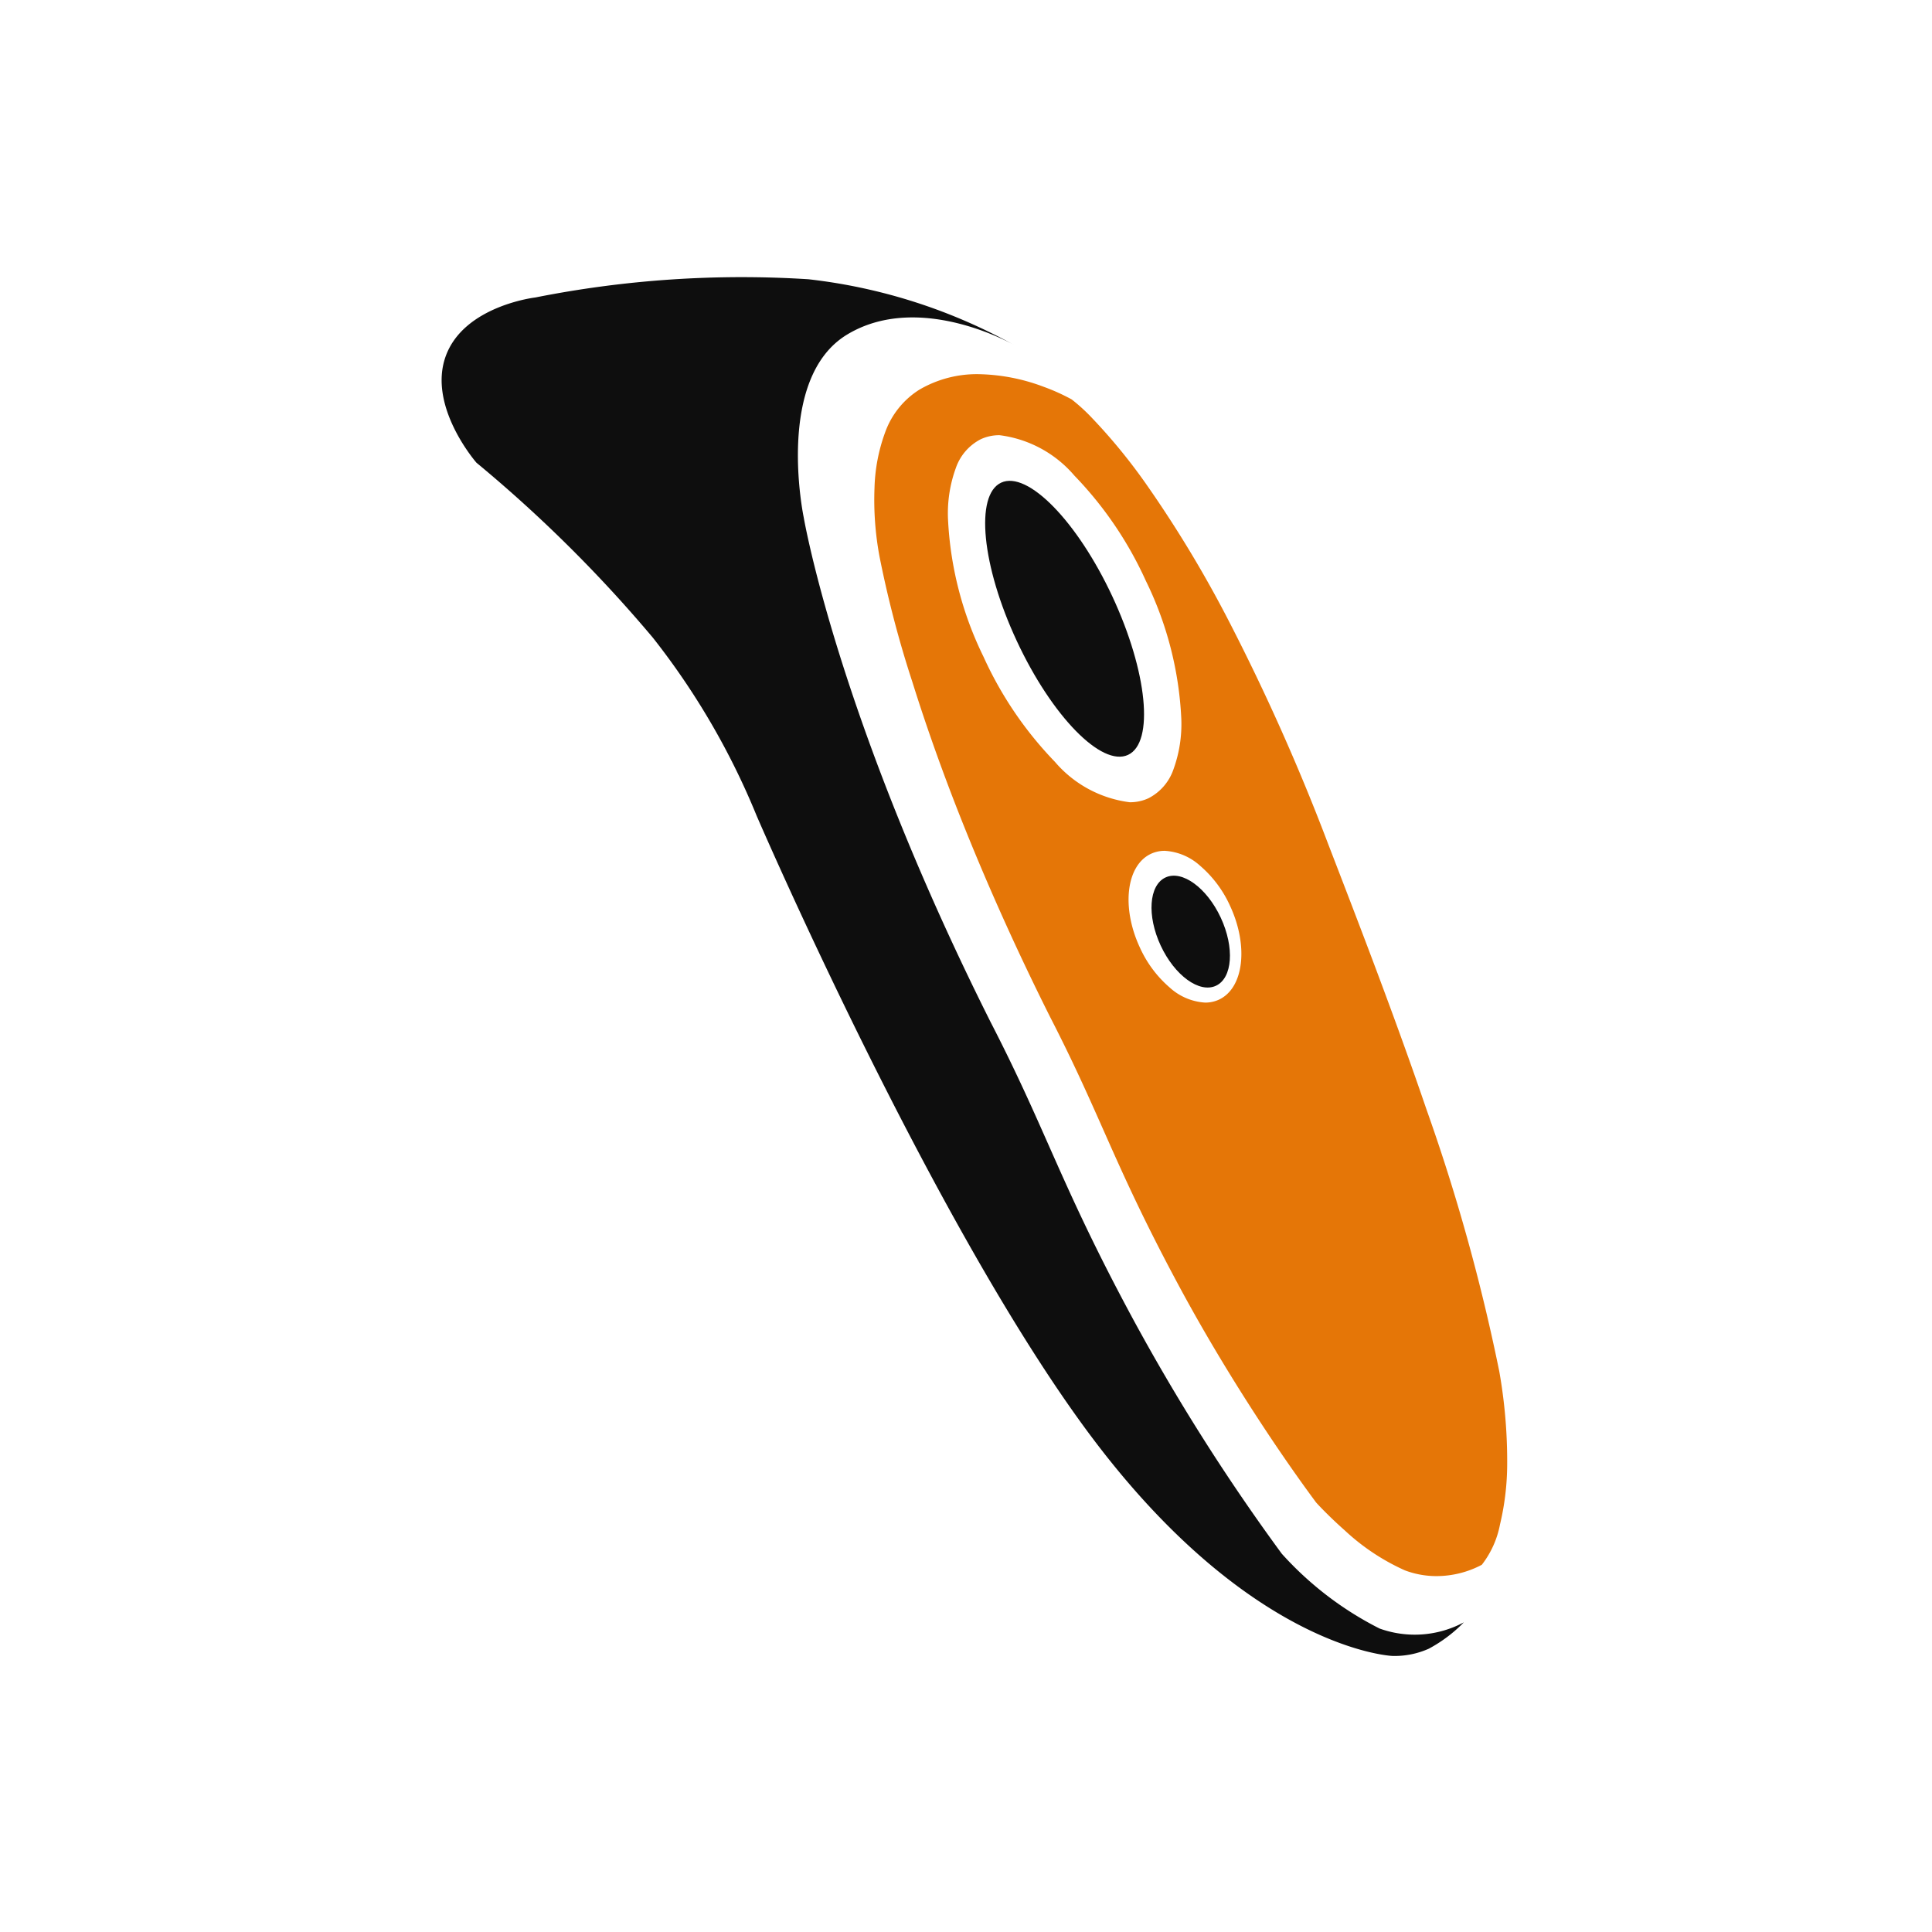 <svg xmlns="http://www.w3.org/2000/svg" width="70" height="70" viewBox="0 0 70 70">
  <g id="ic_bluetooth_barcode_scanner_unselected" transform="translate(-975 -2485)">
    <rect id="Rectangle_996" data-name="Rectangle 996" width="70" height="70" transform="translate(975 2485)" fill="#fff" opacity="0"/>
    <g id="Group_8561" data-name="Group 8561" transform="translate(1453.224 -5274.165)">
      <path id="Path_12927" data-name="Path 12927" d="M-460.96,7775.931a49.794,49.794,0,0,1,6.394,6.343,26.733,26.733,0,0,1,3.755,6.444s6.47,15.02,12.229,22.632,10.808,7.813,10.808,7.813a3.034,3.034,0,0,0,1.319-.263,5.2,5.2,0,0,0,1.269-.955,3.761,3.761,0,0,1-3.055.224,12.109,12.109,0,0,1-3.542-2.71,73.878,73.878,0,0,1-5.429-8.575c-2.6-4.83-3.085-6.738-5.115-10.676-5.561-11.082-6.779-18.309-6.779-18.309s-1.055-5.033,1.583-6.617,6.049.387,6.049.387a19.956,19.956,0,0,0-7.459-2.386,38.3,38.3,0,0,0-9.895.66s-2.588.3-3.248,2.131S-460.96,7775.931-460.96,7775.931Z" transform="translate(0 0)" fill="#0e0e0e"/>
      <path id="Subtraction_8" data-name="Subtraction 8" d="M20.372,43.548a3.235,3.235,0,0,1-1.145-.208,7.955,7.955,0,0,1-2.18-1.449C16.433,41.349,16,40.873,16,40.868s-.654-.867-1.588-2.259c-.86-1.282-2.141-3.288-3.366-5.565-1.326-2.465-2.051-4.1-2.753-5.682-.565-1.273-1.1-2.475-1.914-4.059-1.157-2.306-2.2-4.62-3.107-6.876-.723-1.8-1.359-3.577-1.888-5.268A38.932,38.932,0,0,1,.19,6.6,11.175,11.175,0,0,1,.01,4.122,6.318,6.318,0,0,1,.393,2.115,3.03,3.03,0,0,1,1.635.562,4.124,4.124,0,0,1,3.789,0a7,7,0,0,1,2.35.457A7.324,7.324,0,0,1,7.153.914a6.578,6.578,0,0,1,.744.68A20.6,20.6,0,0,1,9.908,4.062a42.919,42.919,0,0,1,2.949,4.9,77.782,77.782,0,0,1,3.556,7.972l.026.069c1.143,2.962,2.438,6.32,3.561,9.611a70.224,70.224,0,0,1,2.647,9.518,18.71,18.71,0,0,1,.286,3.391,9.525,9.525,0,0,1-.26,2.153,3.416,3.416,0,0,1-.659,1.462A3.512,3.512,0,0,1,20.372,43.548ZM10.527,17.27a1.174,1.174,0,0,0-.5.108c-.9.42-1.079,1.947-.4,3.4a4.177,4.177,0,0,0,1.082,1.448,2.089,2.089,0,0,0,1.282.543,1.176,1.176,0,0,0,.5-.108c.9-.42,1.078-1.947.4-3.4a4.178,4.178,0,0,0-1.082-1.448A2.089,2.089,0,0,0,10.527,17.27ZM4.54,2.211a1.587,1.587,0,0,0-.676.144A1.848,1.848,0,0,0,2.957,3.4a4.8,4.8,0,0,0-.285,1.831,12.672,12.672,0,0,0,1.284,5,13.467,13.467,0,0,0,2.59,3.814,4.265,4.265,0,0,0,2.712,1.465,1.586,1.586,0,0,0,.676-.144,1.848,1.848,0,0,0,.907-1.046,4.8,4.8,0,0,0,.285-1.831,12.672,12.672,0,0,0-1.284-5,13.47,13.47,0,0,0-2.59-3.814A4.265,4.265,0,0,0,4.54,2.211Z" transform="translate(-446.549 7772.722)" fill="#e57607"/>
      <ellipse id="Ellipse_227" data-name="Ellipse 227" cx="1.91" cy="5.441" rx="1.91" ry="5.441" transform="translate(-443.682 7777.46) rotate(-25)" fill="#0e0e0e"/>
      <ellipse id="Ellipse_229" data-name="Ellipse 229" cx="1.2" cy="2.164" rx="1.2" ry="2.164" transform="translate(-437.084 7791.465) rotate(-25)" fill="#0e0e0e"/>
    </g>
  </g>
</svg>
